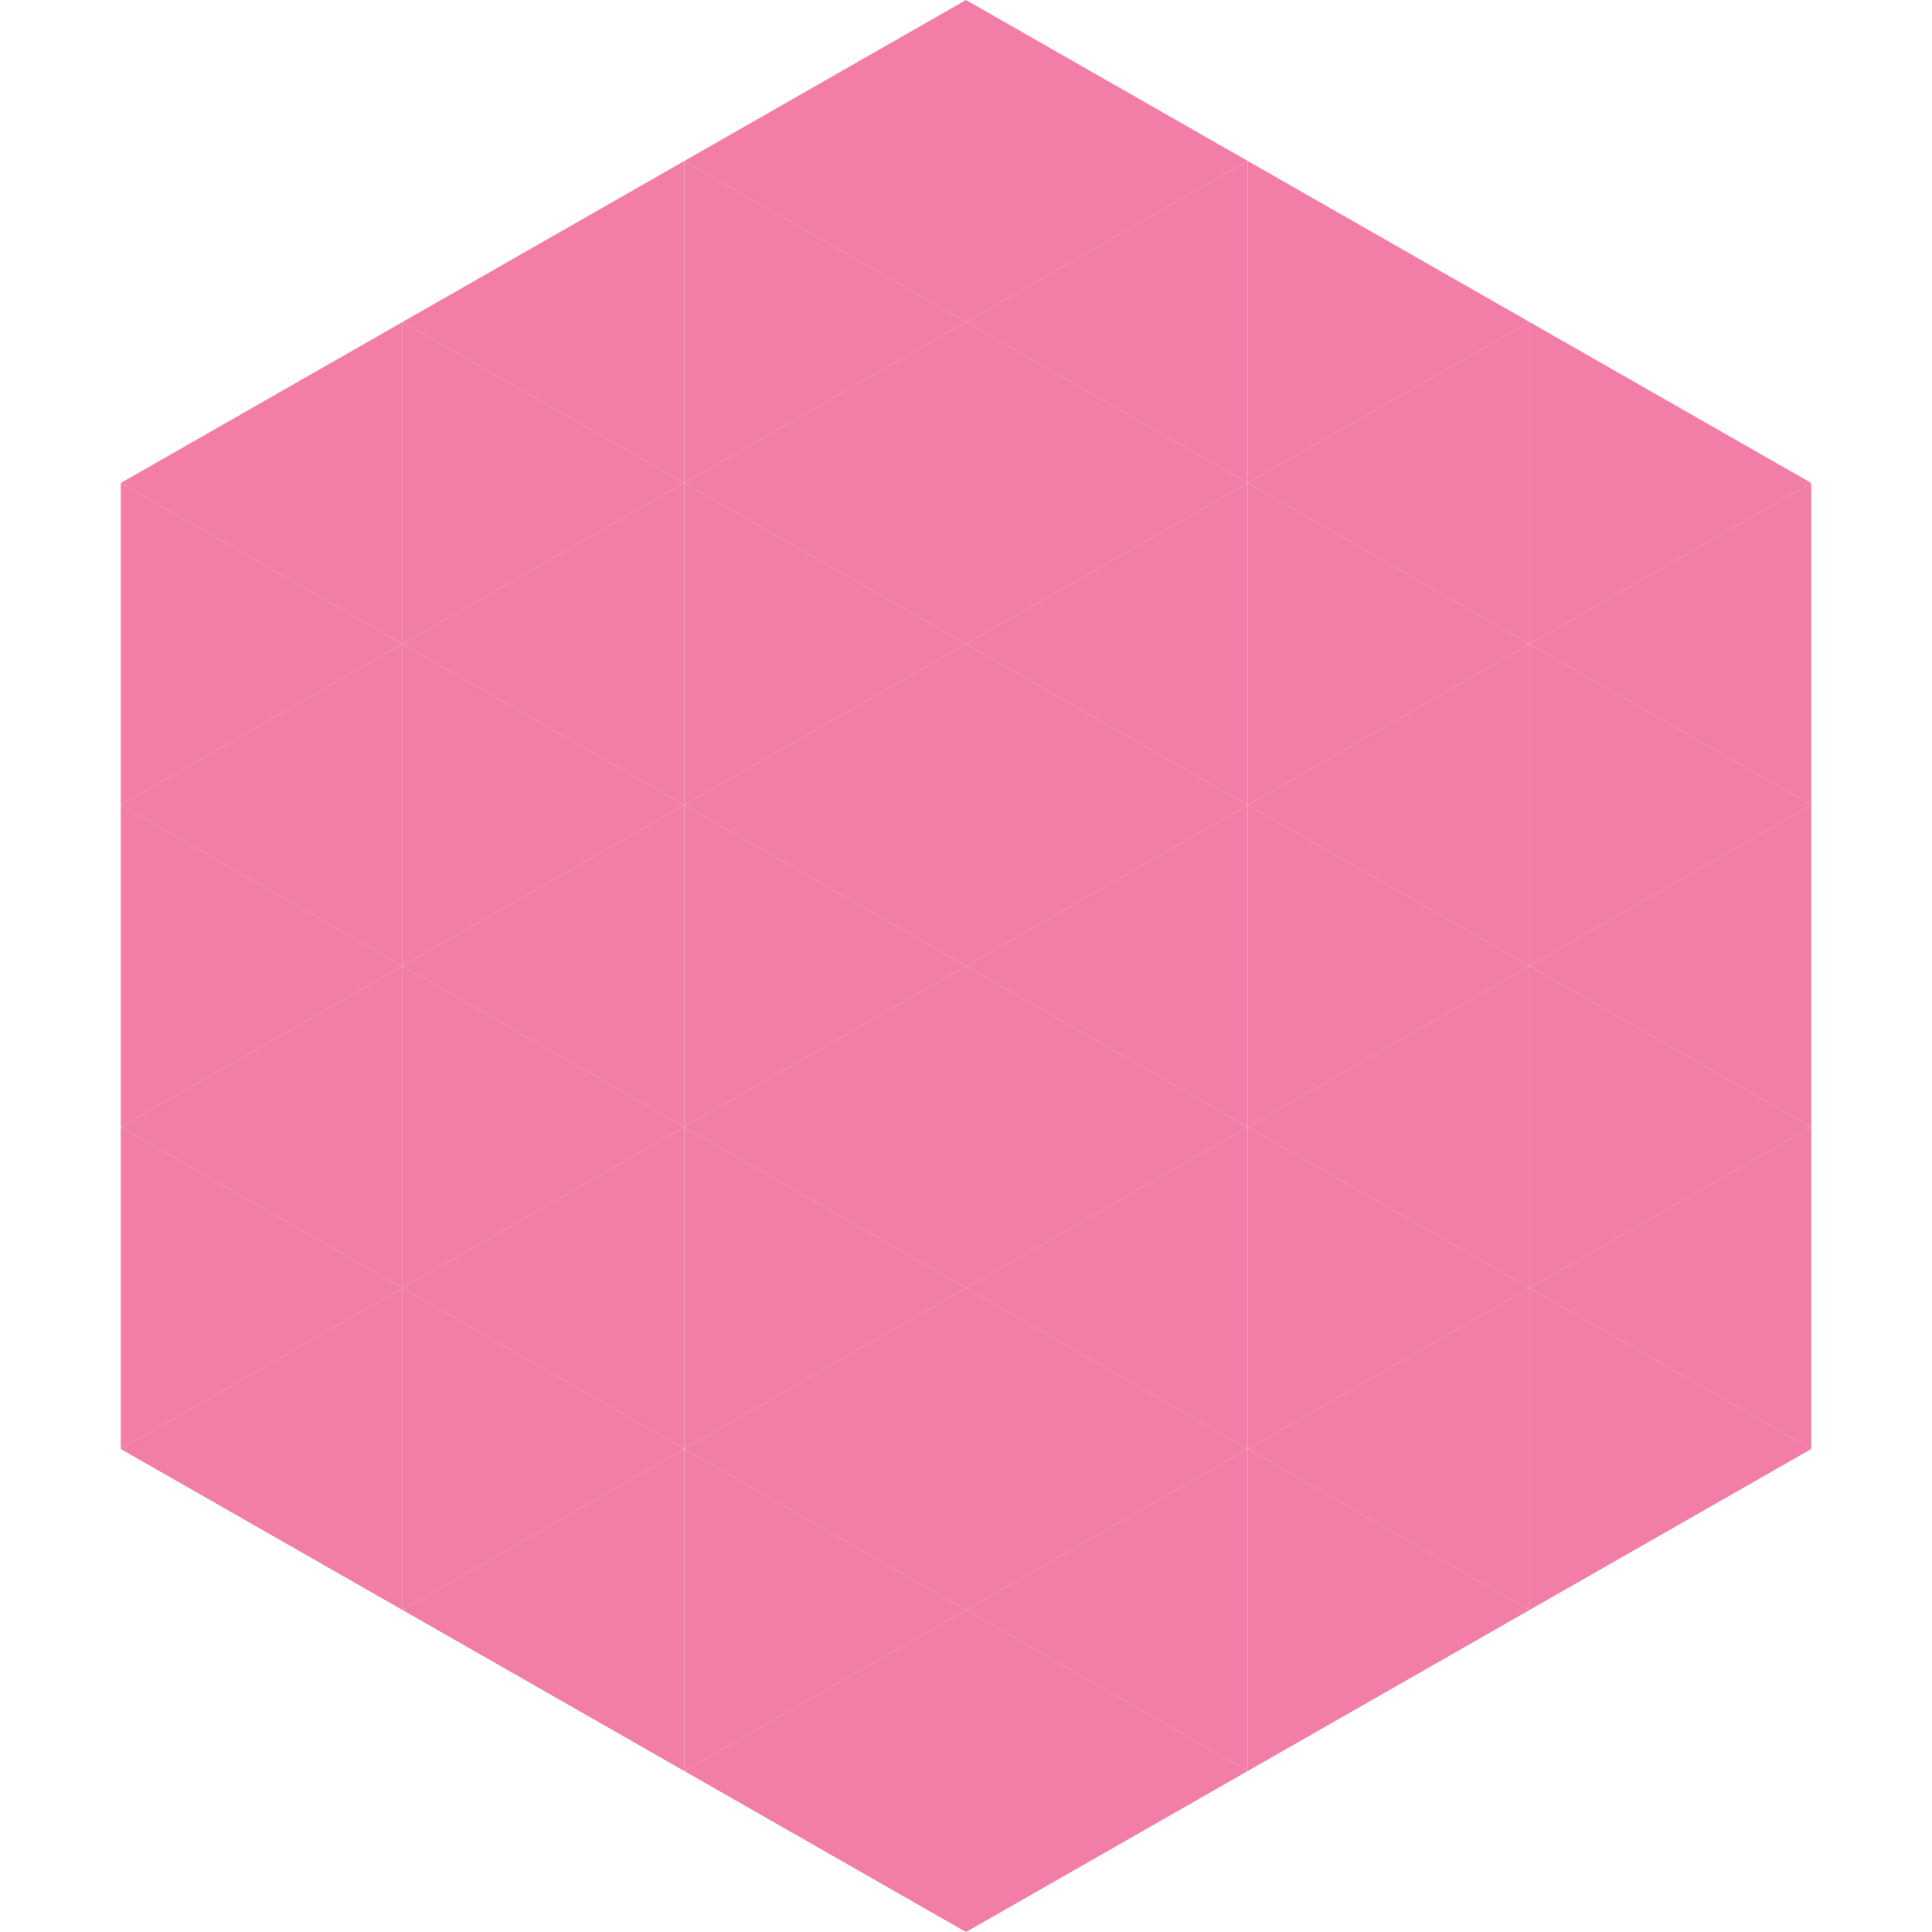 <?xml version="1.0"?>
<!-- Generated by SVGo -->
<svg width="240" height="240"
     xmlns="http://www.w3.org/2000/svg"
     xmlns:xlink="http://www.w3.org/1999/xlink">
<polygon points="50,40 15,60 50,80" style="fill:rgb(242,126,167)" />
<polygon points="190,40 225,60 190,80" style="fill:rgb(242,126,167)" />
<polygon points="15,60 50,80 15,100" style="fill:rgb(242,126,167)" />
<polygon points="225,60 190,80 225,100" style="fill:rgb(242,126,167)" />
<polygon points="50,80 15,100 50,120" style="fill:rgb(242,126,167)" />
<polygon points="190,80 225,100 190,120" style="fill:rgb(242,126,167)" />
<polygon points="15,100 50,120 15,140" style="fill:rgb(242,126,167)" />
<polygon points="225,100 190,120 225,140" style="fill:rgb(242,126,167)" />
<polygon points="50,120 15,140 50,160" style="fill:rgb(242,126,167)" />
<polygon points="190,120 225,140 190,160" style="fill:rgb(242,126,167)" />
<polygon points="15,140 50,160 15,180" style="fill:rgb(242,126,167)" />
<polygon points="225,140 190,160 225,180" style="fill:rgb(242,126,167)" />
<polygon points="50,160 15,180 50,200" style="fill:rgb(242,126,167)" />
<polygon points="190,160 225,180 190,200" style="fill:rgb(242,126,167)" />
<polygon points="15,180 50,200 15,220" style="fill:rgb(255,255,255); fill-opacity:0" />
<polygon points="225,180 190,200 225,220" style="fill:rgb(255,255,255); fill-opacity:0" />
<polygon points="50,0 85,20 50,40" style="fill:rgb(255,255,255); fill-opacity:0" />
<polygon points="190,0 155,20 190,40" style="fill:rgb(255,255,255); fill-opacity:0" />
<polygon points="85,20 50,40 85,60" style="fill:rgb(242,126,167)" />
<polygon points="155,20 190,40 155,60" style="fill:rgb(242,126,167)" />
<polygon points="50,40 85,60 50,80" style="fill:rgb(242,126,167)" />
<polygon points="190,40 155,60 190,80" style="fill:rgb(242,126,167)" />
<polygon points="85,60 50,80 85,100" style="fill:rgb(242,126,167)" />
<polygon points="155,60 190,80 155,100" style="fill:rgb(242,126,167)" />
<polygon points="50,80 85,100 50,120" style="fill:rgb(242,126,167)" />
<polygon points="190,80 155,100 190,120" style="fill:rgb(242,126,167)" />
<polygon points="85,100 50,120 85,140" style="fill:rgb(242,126,167)" />
<polygon points="155,100 190,120 155,140" style="fill:rgb(242,126,167)" />
<polygon points="50,120 85,140 50,160" style="fill:rgb(242,126,167)" />
<polygon points="190,120 155,140 190,160" style="fill:rgb(242,126,167)" />
<polygon points="85,140 50,160 85,180" style="fill:rgb(242,126,167)" />
<polygon points="155,140 190,160 155,180" style="fill:rgb(242,126,167)" />
<polygon points="50,160 85,180 50,200" style="fill:rgb(242,126,167)" />
<polygon points="190,160 155,180 190,200" style="fill:rgb(242,126,167)" />
<polygon points="85,180 50,200 85,220" style="fill:rgb(242,126,167)" />
<polygon points="155,180 190,200 155,220" style="fill:rgb(242,126,167)" />
<polygon points="120,0 85,20 120,40" style="fill:rgb(242,126,167)" />
<polygon points="120,0 155,20 120,40" style="fill:rgb(242,126,167)" />
<polygon points="85,20 120,40 85,60" style="fill:rgb(242,126,167)" />
<polygon points="155,20 120,40 155,60" style="fill:rgb(242,126,167)" />
<polygon points="120,40 85,60 120,80" style="fill:rgb(242,126,167)" />
<polygon points="120,40 155,60 120,80" style="fill:rgb(242,126,167)" />
<polygon points="85,60 120,80 85,100" style="fill:rgb(242,126,167)" />
<polygon points="155,60 120,80 155,100" style="fill:rgb(242,126,167)" />
<polygon points="120,80 85,100 120,120" style="fill:rgb(242,126,167)" />
<polygon points="120,80 155,100 120,120" style="fill:rgb(242,126,167)" />
<polygon points="85,100 120,120 85,140" style="fill:rgb(242,126,167)" />
<polygon points="155,100 120,120 155,140" style="fill:rgb(242,126,167)" />
<polygon points="120,120 85,140 120,160" style="fill:rgb(242,126,167)" />
<polygon points="120,120 155,140 120,160" style="fill:rgb(242,126,167)" />
<polygon points="85,140 120,160 85,180" style="fill:rgb(242,126,167)" />
<polygon points="155,140 120,160 155,180" style="fill:rgb(242,126,167)" />
<polygon points="120,160 85,180 120,200" style="fill:rgb(242,126,167)" />
<polygon points="120,160 155,180 120,200" style="fill:rgb(242,126,167)" />
<polygon points="85,180 120,200 85,220" style="fill:rgb(242,126,167)" />
<polygon points="155,180 120,200 155,220" style="fill:rgb(242,126,167)" />
<polygon points="120,200 85,220 120,240" style="fill:rgb(242,126,167)" />
<polygon points="120,200 155,220 120,240" style="fill:rgb(242,126,167)" />
<polygon points="85,220 120,240 85,260" style="fill:rgb(255,255,255); fill-opacity:0" />
<polygon points="155,220 120,240 155,260" style="fill:rgb(255,255,255); fill-opacity:0" />
</svg>
